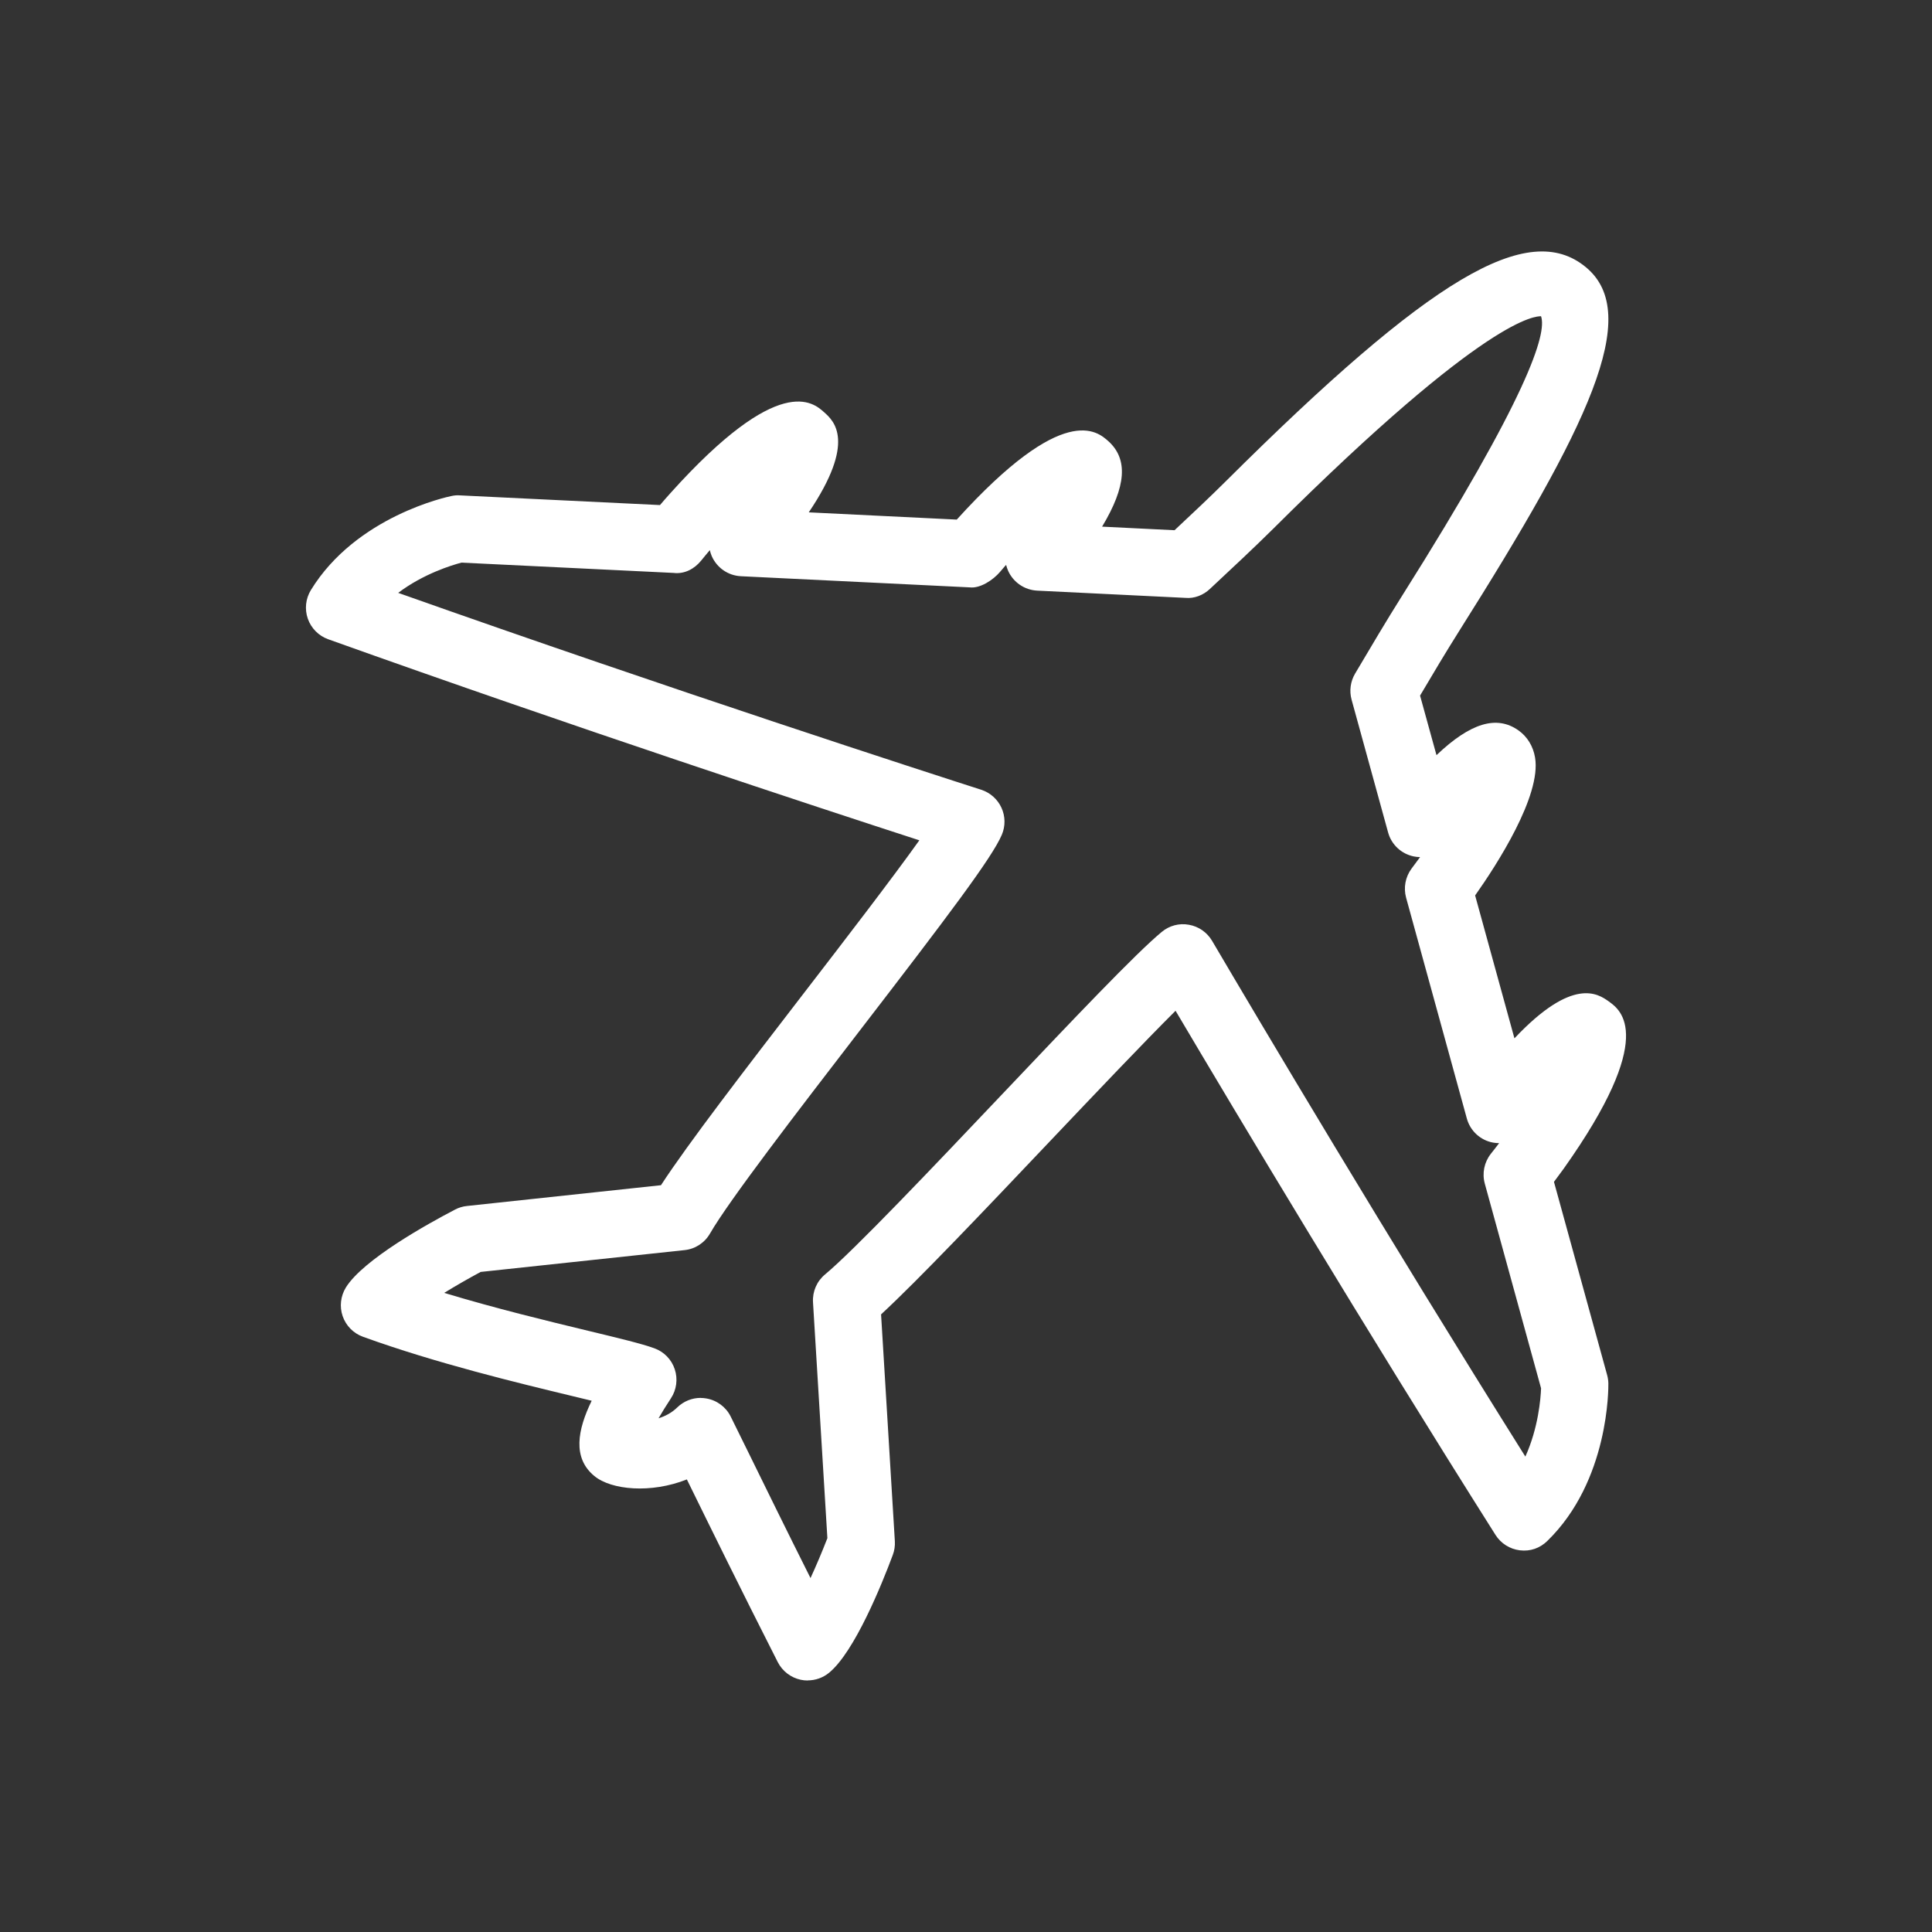 <?xml version="1.0" encoding="UTF-8"?><svg id="Layer_1" xmlns="http://www.w3.org/2000/svg" width="52" height="52" viewBox="0 0 52 52"><rect x="0" y="0" width="52" height="52" fill="#333333" stroke="none"/><defs><style>.cls-1{fill:#fff;stroke-width:0px;}</style></defs><path class="cls-1" d="M21.74,45.231c-.064,0-.127-.007-.189-.02-.267-.058-.492-.231-.617-.474-1.013-1.995-1.853-3.708-2.383-4.788l-.064-.13c-.966.384-2.034.285-2.49-.092-.59-.485-.457-1.234-.072-2.026-.161-.038-.336-.08-.521-.126-1.464-.353-3.677-.886-5.635-1.596-.257-.093-.457-.296-.546-.554-.089-.257-.056-.54.086-.772.47-.755,2.212-1.718,2.94-2.098.1-.052.209-.085.322-.096l5.219-.559c.732-1.125,2.27-3.122,3.888-5.224,1.03-1.337,2.331-3.028,3.066-4.059-2.741-.89-9.25-3.029-15.912-5.412-.255-.092-.457-.295-.547-.552s-.059-.54.083-.772c1.222-1.991,3.681-2.51,3.784-2.531.073-.015.147-.024.224-.017l5.387.261c.093-.11.191-.22.291-.332,2.926-3.249,3.832-2.432,4.13-2.164.258.231.873.782-.416,2.692l3.983.195c2.888-3.187,3.785-2.373,4.08-2.111.532.48.488,1.21-.168,2.301l1.95.096c.492-.46.964-.904,1.385-1.323,5.505-5.478,8.131-7.04,9.684-5.758,1.541,1.271.059,4.299-3.413,9.801-.355.564-.7,1.141-1.048,1.731l.442,1.603c.92-.875,1.625-1.079,2.207-.666.237.167.395.426.446.729.175,1.027-1.034,2.894-1.613,3.713l1.058,3.846c1.577-1.672,2.253-1.195,2.537-.995v.001c.326.231,1.319.938-1.212,4.503-.087.121-.175.24-.261.354l1.431,5.199c.02.073.031.148.033.223.001.106.028,2.62-1.645,4.245-.195.191-.456.285-.737.25-.27-.033-.511-.185-.656-.415-3.592-5.686-6.918-11.245-8.611-14.107-.849.845-2.129,2.194-3.379,3.51-1.75,1.845-3.554,3.746-4.547,4.662l.371,6.105c.007.127-.011.253-.056.371-.286.769-1.03,2.617-1.721,3.175-.162.131-.363.2-.567.2ZM18.859,37.626c.049,0,.099.004.148.013.284.047.528.226.657.482l.509,1.033c.394.803.959,1.958,1.642,3.32.152-.33.31-.703.454-1.074l-.387-6.35c-.017-.288.103-.566.325-.749.783-.652,2.887-2.868,4.743-4.825,1.944-2.05,3.623-3.819,4.319-4.394.203-.168.468-.241.731-.192.26.045.487.203.622.43,1.321,2.245,4.674,7.897,8.433,13.884.35-.772.413-1.567.423-1.838l-1.515-5.51c-.076-.278-.015-.574.162-.8.075-.095.15-.189.224-.288-.055,0-.109-.006-.164-.015-.34-.062-.614-.315-.705-.648l-1.635-5.945c-.073-.268-.02-.554.145-.779l.196-.264c.011-.015.024-.033.035-.048-.056,0-.113-.007-.169-.018-.334-.068-.601-.316-.691-.645l-.983-3.574c-.065-.237-.031-.488.093-.7.446-.753.851-1.438,1.271-2.104,3.385-5.367,3.9-7.05,3.735-7.517-.13.007-1.407-.056-7.205,5.717-.514.509-1.098,1.055-1.707,1.623-.176.167-.42.264-.659.241l-3.99-.195c-.34-.017-.642-.223-.782-.533-.023-.052-.041-.106-.054-.159-.013.014-.025.028-.04.042l-.128.15c-.182.212-.529.447-.814.412l-6.157-.3c-.346-.017-.65-.229-.787-.547-.021-.051-.038-.103-.049-.155-.08.093-.157.188-.231.279-.182.224-.446.37-.746.334l-5.708-.277c-.262.069-1.026.302-1.703.814,7.399,2.621,14.316,4.858,15.692,5.299.241.078.439.253.545.484.106.23.109.495.01.728-.26.612-1.431,2.163-3.853,5.309-1.635,2.125-3.49,4.535-4.001,5.423-.144.251-.399.418-.687.447l-5.486.587c-.339.182-.677.377-.982.564,1.391.42,2.779.756,3.874,1.02.837.202,1.442.347,1.78.47.261.093.466.302.552.566.087.262.049.552-.104.783-.135.205-.244.384-.332.536.176-.055.355-.147.502-.291.171-.167.398-.258.632-.258ZM16.977,38.233v.001-.001Z"/></svg>